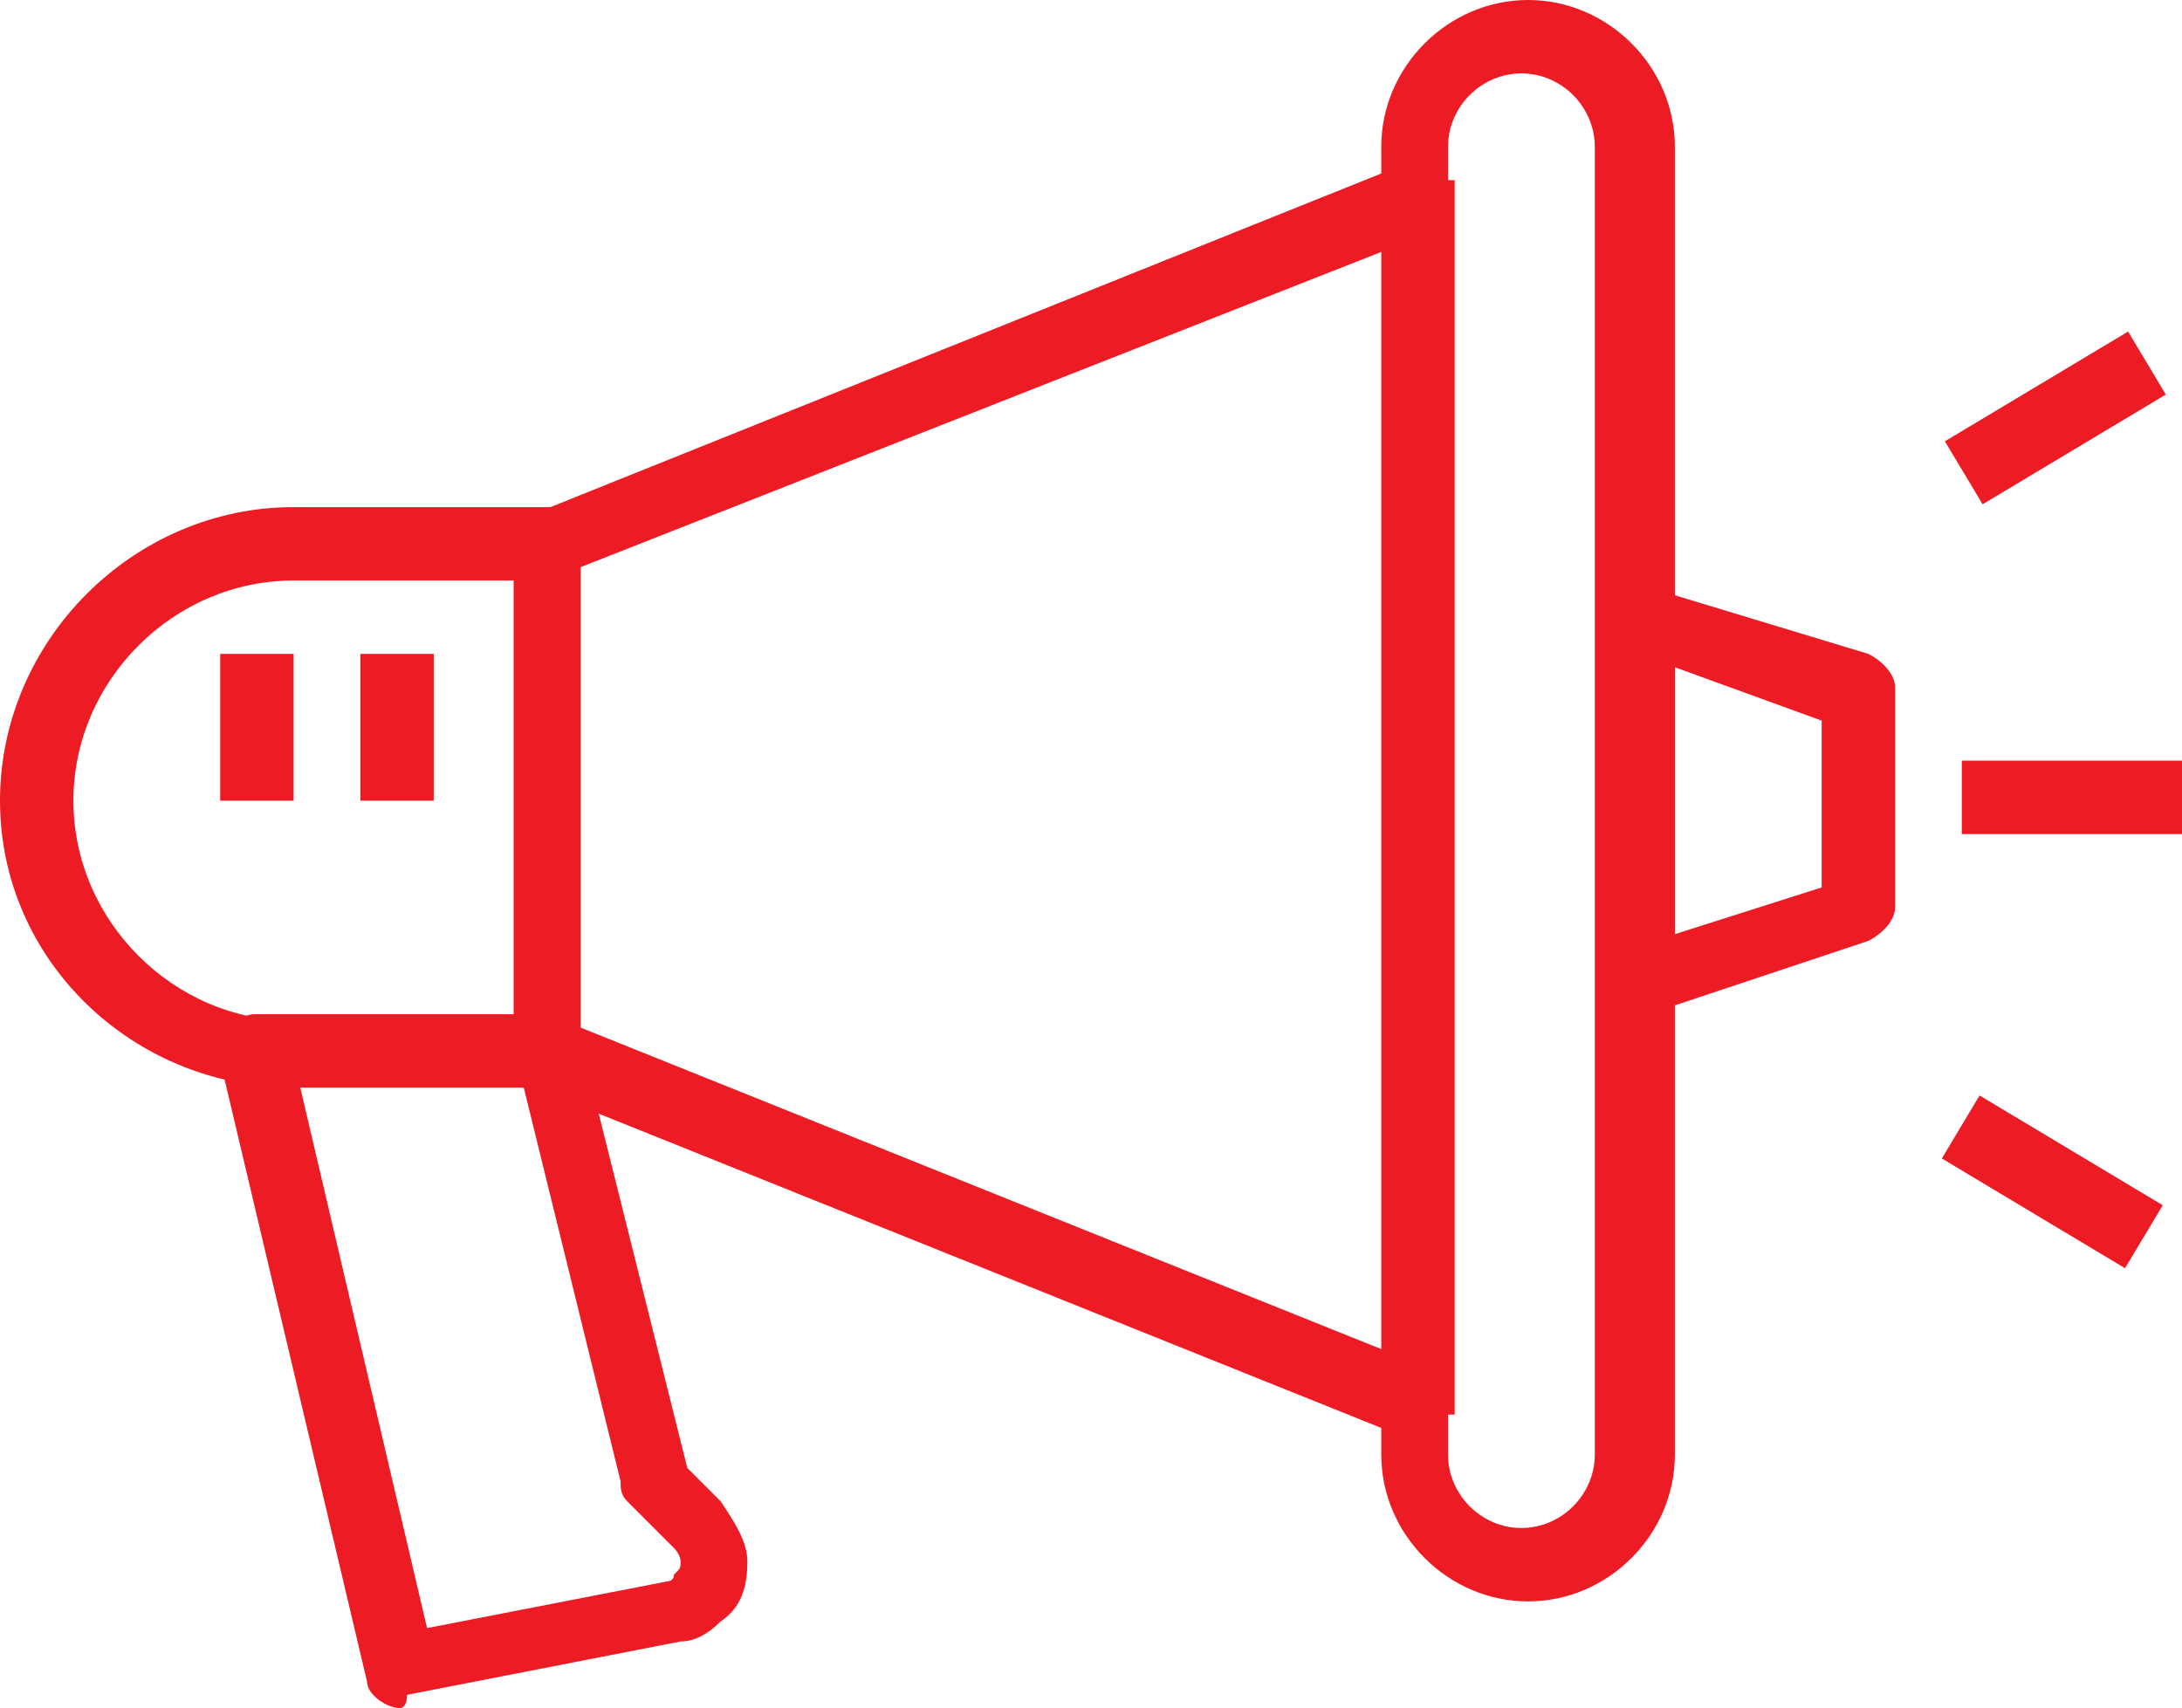 <?xml version="1.0" encoding="utf-8"?>
<!-- Generator: Adobe Illustrator 22.1.0, SVG Export Plug-In . SVG Version: 6.00 Build 0)  -->
<svg version="1.1" id="Warstwa_1" xmlns="http://www.w3.org/2000/svg" xmlns:xlink="http://www.w3.org/1999/xlink" x="0px" y="0px"
	 viewBox="0 0 32.7 25.6" style="enable-background:new 0 0 32.7 25.6;" xml:space="preserve">
<style type="text/css">
	.st0{clip-path:url(#SVGID_2_);fill:#ED1B24;}
</style>
<g>
	<defs>
		<rect id="SVGID_1_" y="0" width="32.7" height="25.6"/>
	</defs>
	<clipPath id="SVGID_2_">
		<use xlink:href="#SVGID_1_"  style="overflow:visible;"/>
	</clipPath>
	<path class="st0" d="M22.9,24c-1.2,0-2.2-1-2.2-2.2v-0.4L8,16.3c-0.2-0.1-0.3-0.3-0.3-0.5V8.2C7.6,8,7.8,7.8,8,7.7l12.7-5.1V2.2
		c0-1.2,1-2.2,2.2-2.2s2.2,1,2.2,2.2v19.6C25.1,23,24.1,24,22.9,24 M8.7,15.4l12.7,5.1c0.2,0.1,0.3,0.3,0.3,0.5v0.8
		c0,0.6,0.5,1.1,1.1,1.1c0.6,0,1.1-0.5,1.1-1.1V2.2c0-0.6-0.5-1.1-1.1-1.1c-0.6,0-1.1,0.5-1.1,1.1v0.8c0,0.2-0.1,0.4-0.3,0.5
		L8.7,8.5V15.4z"/>
	<path class="st0" d="M8.2,16.3H4.4C2,16.3,0,14.4,0,12s2-4.4,4.4-4.4h3.8c0.3,0,0.5,0.2,0.5,0.5v7.6C8.7,16.1,8.5,16.3,8.2,16.3
		 M4.4,8.7c-1.8,0-3.3,1.5-3.3,3.3s1.5,3.3,3.3,3.3h3.3V8.7H4.4z"/>
	<path class="st0" d="M24.5,15.3c-0.1,0-0.2,0-0.3-0.1c-0.1-0.1-0.2-0.3-0.2-0.4V9.3c0-0.2,0.1-0.3,0.2-0.4c0.1-0.1,0.3-0.1,0.5-0.1
		L28,9.8c0.2,0.1,0.4,0.3,0.4,0.5v3.3c0,0.2-0.2,0.4-0.4,0.5l-3.3,1.1C24.6,15.2,24.6,15.3,24.5,15.3 M25.1,10V14l2.2-0.7v-2.5
		L25.1,10z"/>
	<path class="st0" d="M6,25.6c-0.2,0-0.5-0.2-0.5-0.4l-2.2-9.3c0-0.2,0-0.3,0.1-0.5c0.1-0.1,0.3-0.2,0.4-0.2h4.4
		c0.3,0,0.5,0.2,0.5,0.4l1.6,6.4l0.5,0.5c0.2,0.3,0.4,0.6,0.4,0.9c0,0.4-0.1,0.7-0.4,0.9c-0.2,0.2-0.4,0.3-0.6,0.3c0,0,0,0,0,0
		l-4.1,0.8C6.1,25.6,6,25.6,6,25.6 M4.5,16.3l1.9,8.1l3.6-0.7c0,0,0.1,0,0.1-0.1c0.1-0.1,0.1-0.1,0.1-0.2c0,0,0-0.1-0.1-0.2
		l-0.7-0.7c-0.1-0.1-0.1-0.2-0.1-0.3l-1.5-6.1H4.5z"/>
	<rect x="29.4" y="11.4" class="st0" width="3.3" height="1.1"/>
	<rect x="29.2" y="5.7" transform="matrix(0.858 -0.514 0.514 0.858 1.163 16.732)" class="st0" width="3.2" height="1.1"/>
	<rect x="30.2" y="16.1" transform="matrix(0.514 -0.858 0.858 0.514 -0.236 34.998)" class="st0" width="1.1" height="3.2"/>
	<rect x="20.7" y="2.7" class="st0" width="1.1" height="18.5"/>
	<rect x="5.4" y="9.8" class="st0" width="1.1" height="2.2"/>
	<rect x="3.3" y="9.8" class="st0" width="1.1" height="2.2"/>
</g>
</svg>
